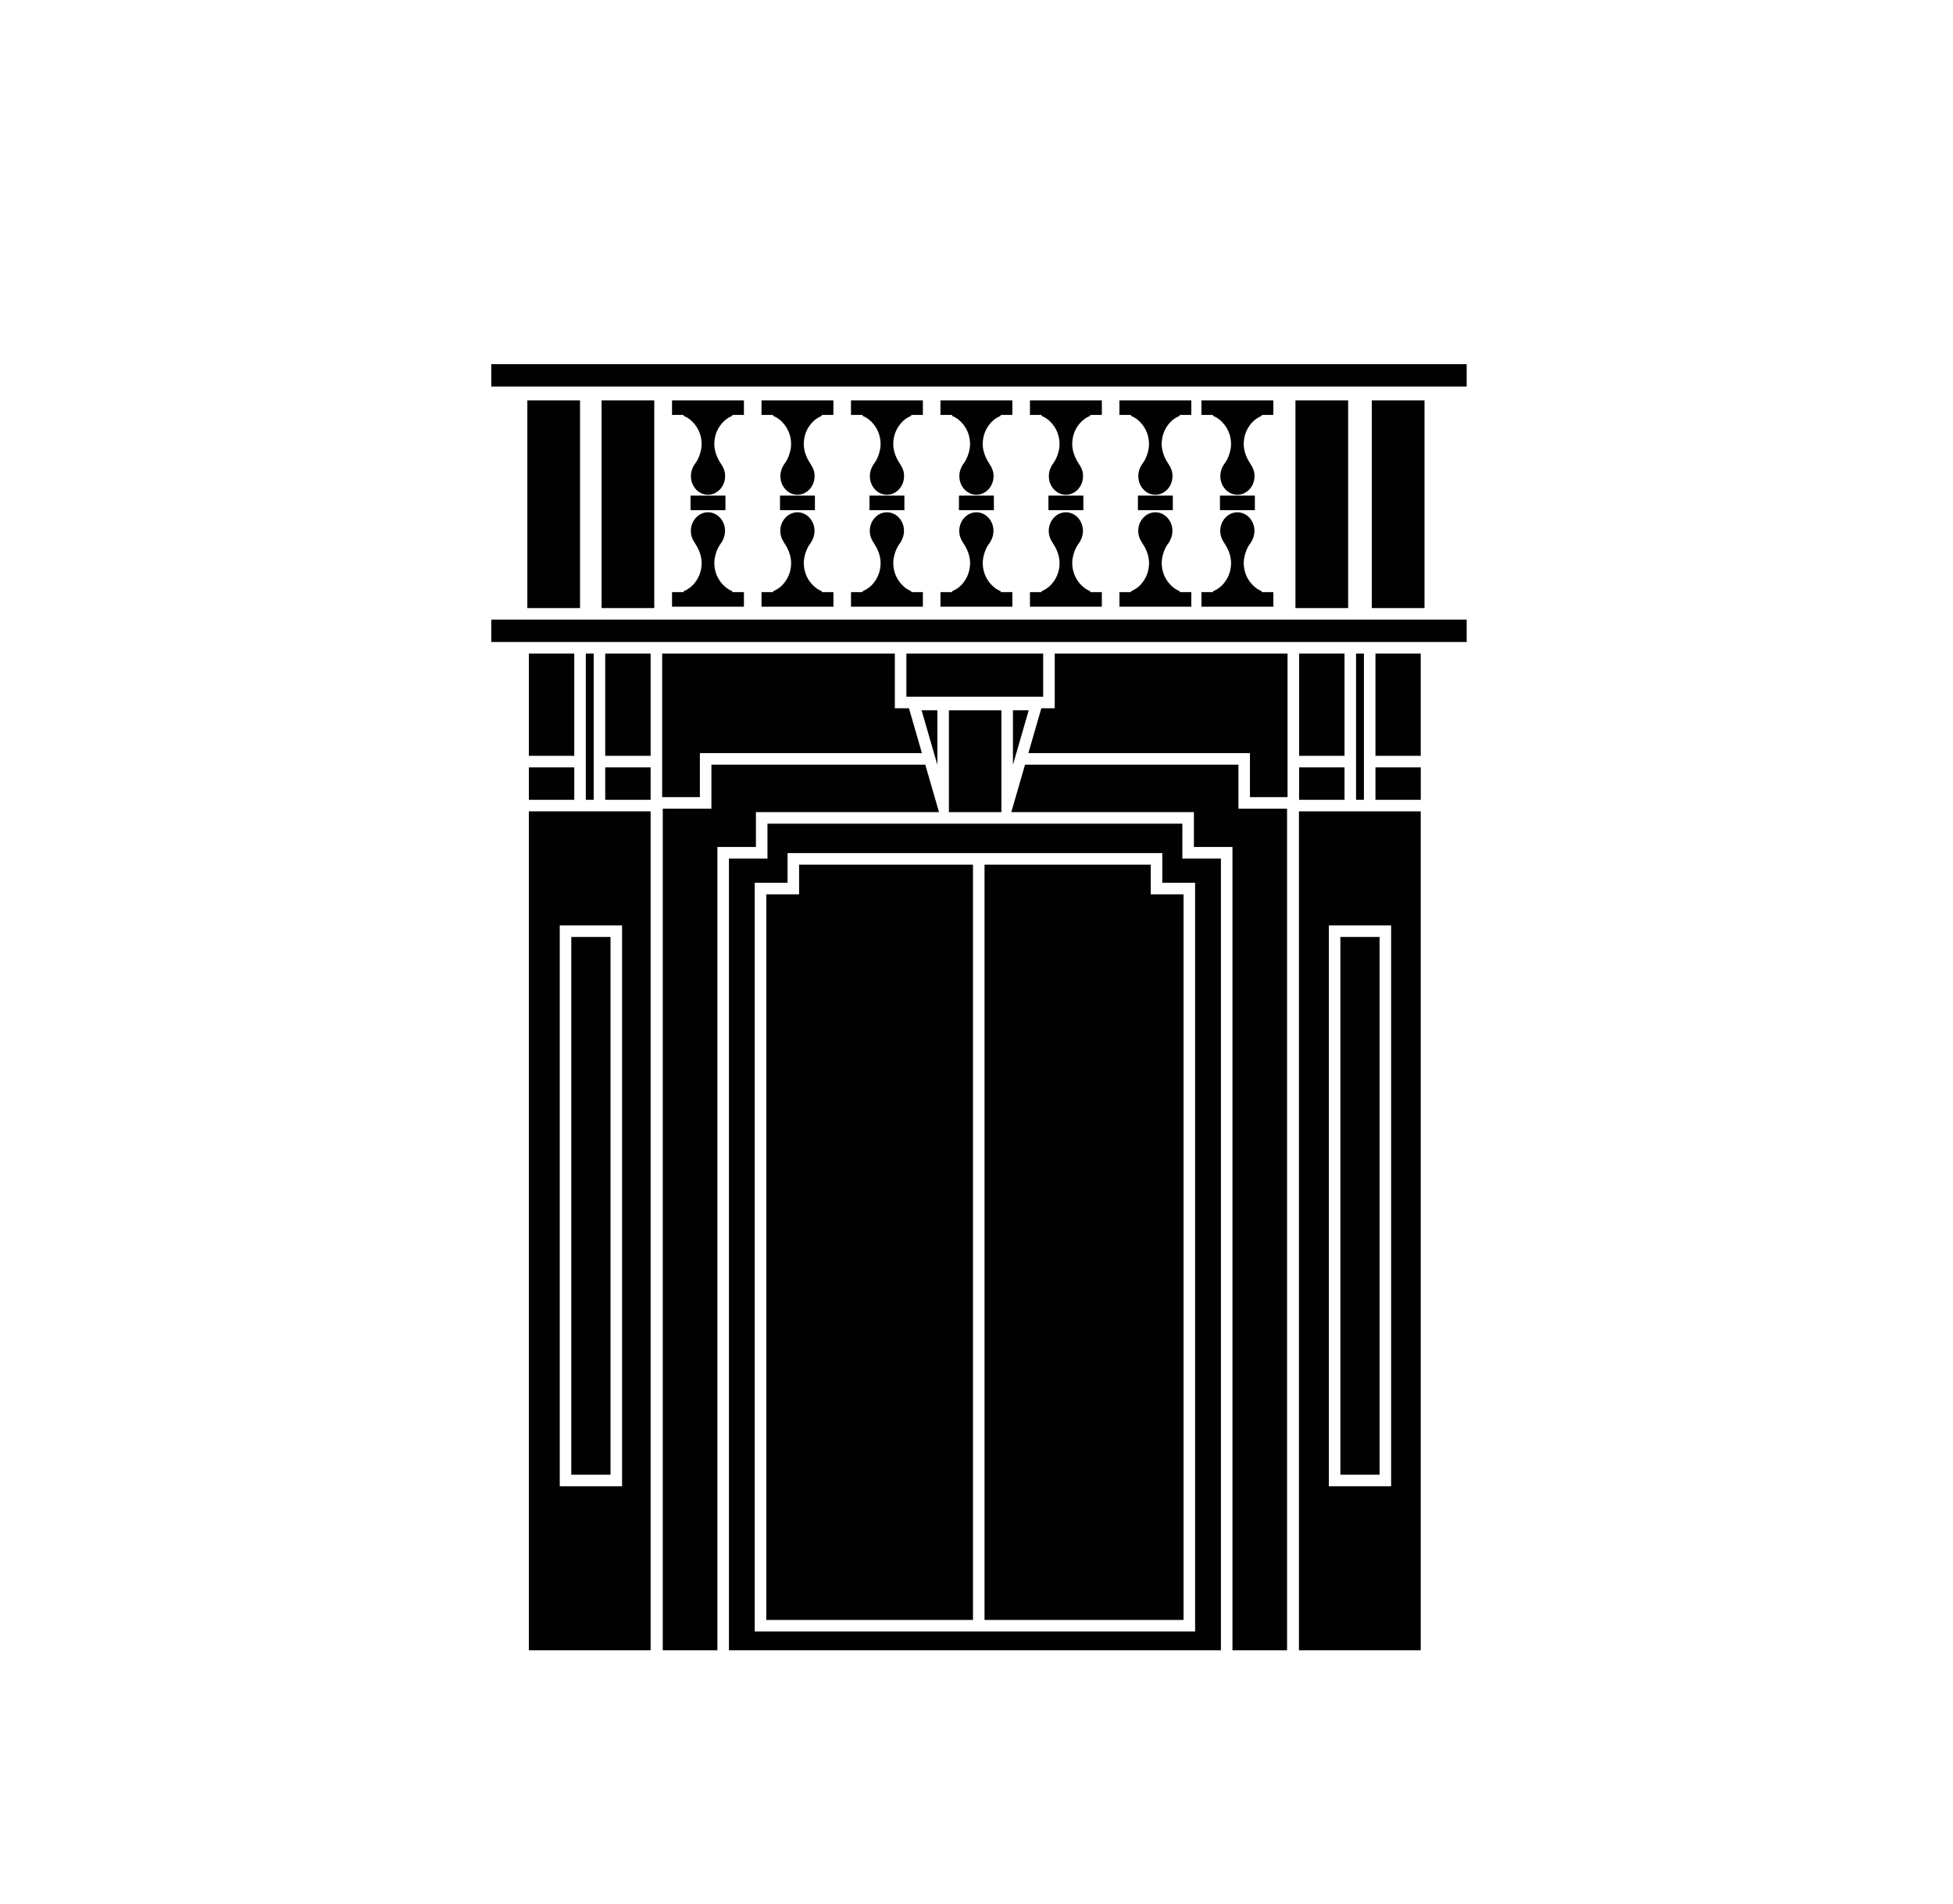 <?xml version="1.0" encoding="utf-8"?>
<!-- Generator: Adobe Illustrator 17.0.0, SVG Export Plug-In . SVG Version: 6.00 Build 0)  -->
<!DOCTYPE svg PUBLIC "-//W3C//DTD SVG 1.1//EN" "http://www.w3.org/Graphics/SVG/1.1/DTD/svg11.dtd">
<svg version="1.1" id="Layer_7" xmlns="http://www.w3.org/2000/svg" xmlns:xlink="http://www.w3.org/1999/xlink" x="0px" y="0px"
	 width="167.5px" height="163.312px" viewBox="0 0 167.5 163.312" enable-background="new 0 0 167.5 163.312" xml:space="preserve">
<g>
	<rect x="51.908" y="56.047" fill="#010101" width="3.893" height="8.769"/>
	<polygon fill="#010101" points="50.918,65.312 50.918,64.816 50.918,56.047 50.242,56.047 50.242,64.816 50.242,65.312 
		50.242,68.588 50.918,68.588 	"/>
	<polygon fill="#010101" points="116.977,65.312 116.977,64.816 116.977,56.047 116.302,56.047 116.302,64.816 116.302,65.312 
		116.302,68.588 116.977,68.588 	"/>
	<rect x="117.967" y="56.047" fill="#010101" width="3.882" height="8.769"/>
	<polygon fill="#010101" points="56.791,56.047 56.791,64.816 56.791,65.312 56.791,68.356 60.025,68.356 60.025,64.583 
		79.07,64.583 77.958,60.738 76.747,60.738 76.747,56.047 	"/>
	<polygon fill="#010101" points="49.252,56.047 45.358,56.047 45.358,59.065 45.358,64.816 49.252,64.816 	"/>
	<rect x="111.418" y="56.047" fill="#010101" width="3.895" height="8.769"/>
	<polygon fill="#010101" points="90.459,60.738 89.311,60.738 88.199,64.583 107.203,64.583 107.203,68.356 110.428,68.356 
		110.428,65.312 110.428,64.816 110.428,56.047 90.459,56.047 	"/>
	<path fill="#010101" d="M50.242,69.579h-4.885v71.942h10.444V69.579h-4.883H50.242z M53.352,127.456h-5.344V79.359h5.344V127.456z"
		/>
	<path fill="#010101" d="M116.302,69.579h-4.897v71.942h10.444V69.579h-4.872H116.302z M119.311,127.456h-5.342V79.359h5.342
		V127.456z"/>
	<rect x="42.133" y="31.229" fill="#010101" width="83.657" height="1.918"/>
	<rect x="45.358" y="65.808" fill="#010101" width="3.895" height="2.78"/>
	<rect x="51.908" y="65.808" fill="#010101" width="3.893" height="2.78"/>
	<rect x="45.228" y="34.335" fill="#010101" width="4.519" height="17.811"/>
	<rect x="51.595" y="34.335" fill="#010101" width="4.519" height="17.811"/>
	<rect x="111.105" y="34.335" fill="#010101" width="4.519" height="17.811"/>
	<rect x="117.654" y="34.335" fill="#010101" width="4.519" height="17.811"/>
	<g>
		<path fill="#010101" d="M62.809,35.656v-0.074h0.994v-1.248h-6.166v1.248h0.994v0.082c0.377,0.147,0.708,0.409,0.957,0.728
			c0.37,0.458,0.588,1.047,0.588,1.693c0,0.606-0.268,1.28-0.509,1.6c-0.241,0.319-0.411,0.716-0.411,1.149
			c0,0.875,0.657,1.595,1.463,1.595c0.807,0,1.471-0.72,1.471-1.595c0-0.434-0.139-0.733-0.411-1.15
			c-0.272-0.417-0.517-0.994-0.517-1.607c0-0.646,0.219-1.236,0.581-1.685C62.093,36.066,62.432,35.812,62.809,35.656z"/>
	</g>
	<g>
		<path fill="#010101" d="M57.637,52.026h6.166v-1.248h-0.994v-0.082c-0.377-0.147-0.708-0.409-0.957-0.728
			c-0.37-0.458-0.588-1.047-0.588-1.693c0-0.606,0.268-1.28,0.509-1.6c0.241-0.319,0.411-0.716,0.411-1.149
			c0-0.876-0.656-1.595-1.463-1.595c-0.807,0-1.471,0.72-1.471,1.595c0,0.434,0.139,0.733,0.411,1.15
			c0.272,0.417,0.517,0.994,0.517,1.607c0,0.646-0.219,1.236-0.581,1.686c-0.249,0.327-0.588,0.581-0.965,0.736v0.074h-0.994V52.026
			z"/>
	</g>
	<g>
		<rect x="59.224" y="42.501" fill="#010101" width="2.994" height="1.248"/>
	</g>
	<g>
		<path fill="#010101" d="M70.483,35.656v-0.074h0.994v-1.248h-6.166v1.248h0.994v0.082c0.377,0.147,0.708,0.409,0.957,0.728
			c0.37,0.458,0.588,1.047,0.588,1.693c0,0.606-0.268,1.28-0.509,1.6c-0.241,0.319-0.411,0.716-0.411,1.149
			c0,0.875,0.657,1.595,1.463,1.595c0.807,0,1.471-0.72,1.471-1.595c0-0.434-0.139-0.733-0.411-1.15
			c-0.272-0.417-0.517-0.994-0.517-1.607c0-0.646,0.219-1.236,0.581-1.685C69.767,36.066,70.106,35.812,70.483,35.656z"/>
	</g>
	<g>
		<path fill="#010101" d="M65.311,52.026h6.166v-1.248h-0.994v-0.082c-0.377-0.147-0.708-0.409-0.957-0.728
			c-0.37-0.458-0.588-1.047-0.588-1.693c0-0.606,0.268-1.28,0.509-1.6c0.241-0.319,0.411-0.716,0.411-1.149
			c0-0.876-0.657-1.595-1.463-1.595c-0.807,0-1.471,0.72-1.471,1.595c0,0.434,0.139,0.733,0.411,1.15
			c0.272,0.417,0.517,0.994,0.517,1.607c0,0.646-0.219,1.236-0.581,1.686c-0.249,0.327-0.588,0.581-0.965,0.736v0.074h-0.994V52.026
			z"/>
	</g>
	<g>
		<rect x="66.898" y="42.501" fill="#010101" width="2.994" height="1.248"/>
	</g>
	<g>
		<path fill="#010101" d="M78.157,35.656v-0.074h0.994v-1.248h-6.166v1.248h0.994v0.082c0.377,0.147,0.708,0.409,0.957,0.728
			c0.37,0.458,0.588,1.047,0.588,1.693c0,0.606-0.268,1.28-0.509,1.6c-0.241,0.319-0.411,0.716-0.411,1.149
			c0,0.875,0.657,1.595,1.463,1.595c0.807,0,1.471-0.72,1.471-1.595c0-0.434-0.139-0.733-0.411-1.15
			c-0.272-0.417-0.517-0.994-0.517-1.607c0-0.646,0.219-1.236,0.581-1.685C77.441,36.066,77.78,35.812,78.157,35.656z"/>
	</g>
	<g>
		<path fill="#010101" d="M72.985,52.026h6.166v-1.248h-0.994v-0.082c-0.377-0.147-0.708-0.409-0.957-0.728
			c-0.37-0.458-0.588-1.047-0.588-1.693c0-0.606,0.268-1.28,0.509-1.6c0.241-0.319,0.411-0.716,0.411-1.149
			c0-0.876-0.657-1.595-1.463-1.595c-0.807,0-1.471,0.72-1.471,1.595c0,0.434,0.139,0.733,0.411,1.15
			c0.272,0.417,0.517,0.994,0.517,1.607c0,0.646-0.219,1.236-0.581,1.686c-0.249,0.327-0.588,0.581-0.965,0.736v0.074h-0.994V52.026
			z"/>
	</g>
	<g>
		<rect x="74.572" y="42.501" fill="#010101" width="2.994" height="1.248"/>
	</g>
	<g>
		<path fill="#010101" d="M85.831,35.656v-0.074h0.994v-1.248h-6.166v1.248h0.994v0.082c0.377,0.147,0.708,0.409,0.957,0.728
			c0.37,0.458,0.588,1.047,0.588,1.693c0,0.606-0.268,1.28-0.509,1.6c-0.241,0.319-0.411,0.716-0.411,1.149
			c0,0.875,0.657,1.595,1.463,1.595c0.807,0,1.471-0.72,1.471-1.595c0-0.434-0.139-0.733-0.411-1.15s-0.517-0.994-0.517-1.607
			c0-0.646,0.219-1.236,0.581-1.685C85.115,36.066,85.454,35.812,85.831,35.656z"/>
	</g>
	<g>
		<path fill="#010101" d="M80.659,52.026h6.166v-1.248h-0.994v-0.082c-0.377-0.147-0.708-0.409-0.957-0.728
			c-0.37-0.458-0.588-1.047-0.588-1.693c0-0.606,0.268-1.28,0.509-1.6c0.241-0.319,0.411-0.716,0.411-1.149
			c0-0.876-0.657-1.595-1.463-1.595c-0.807,0-1.471,0.72-1.471,1.595c0,0.434,0.139,0.733,0.411,1.15
			c0.272,0.417,0.517,0.994,0.517,1.607c0,0.646-0.219,1.236-0.581,1.686c-0.249,0.327-0.588,0.581-0.965,0.736v0.074h-0.994V52.026
			z"/>
	</g>
	<g>
		<rect x="82.246" y="42.501" fill="#010101" width="2.994" height="1.248"/>
	</g>
	<g>
		<path fill="#010101" d="M93.505,35.656v-0.074H94.5v-1.248h-6.166v1.248h0.994v0.082c0.377,0.147,0.708,0.409,0.957,0.728
			c0.37,0.458,0.588,1.047,0.588,1.693c0,0.606-0.268,1.28-0.509,1.6c-0.241,0.319-0.411,0.716-0.411,1.149
			c0,0.875,0.657,1.595,1.463,1.595c0.807,0,1.471-0.72,1.471-1.595c0-0.434-0.139-0.733-0.411-1.15s-0.517-0.994-0.517-1.607
			c0-0.646,0.219-1.236,0.581-1.685C92.789,36.066,93.128,35.812,93.505,35.656z"/>
	</g>
	<g>
		<path fill="#010101" d="M88.333,52.026H94.5v-1.248h-0.994v-0.082c-0.377-0.147-0.708-0.409-0.957-0.728
			c-0.37-0.458-0.588-1.047-0.588-1.693c0-0.606,0.268-1.28,0.509-1.6c0.241-0.319,0.411-0.716,0.411-1.149
			c0-0.876-0.657-1.595-1.463-1.595c-0.807,0-1.471,0.72-1.471,1.595c0,0.434,0.139,0.733,0.411,1.15
			c0.272,0.417,0.517,0.994,0.517,1.607c0,0.646-0.219,1.236-0.581,1.686c-0.249,0.327-0.588,0.581-0.965,0.736v0.074h-0.994V52.026
			z"/>
	</g>
	<g>
		<rect x="89.92" y="42.501" fill="#010101" width="2.994" height="1.248"/>
	</g>
	<g>
		<path fill="#010101" d="M101.179,35.656v-0.074h0.994v-1.248h-6.166v1.248h0.994v0.082c0.377,0.147,0.708,0.409,0.957,0.728
			c0.37,0.458,0.588,1.047,0.588,1.693c0,0.606-0.268,1.28-0.509,1.6c-0.241,0.319-0.411,0.716-0.411,1.149
			c0,0.875,0.657,1.595,1.463,1.595c0.807,0,1.471-0.72,1.471-1.595c0-0.434-0.139-0.733-0.411-1.15s-0.517-0.994-0.517-1.607
			c0-0.646,0.219-1.236,0.581-1.685C100.463,36.066,100.802,35.812,101.179,35.656z"/>
	</g>
	<g>
		<path fill="#010101" d="M96.008,52.026h6.166v-1.248h-0.994v-0.082c-0.377-0.147-0.708-0.409-0.957-0.728
			c-0.37-0.458-0.588-1.047-0.588-1.693c0-0.606,0.268-1.28,0.509-1.6c0.241-0.319,0.411-0.716,0.411-1.149
			c0-0.876-0.657-1.595-1.463-1.595c-0.807,0-1.471,0.72-1.471,1.595c0,0.434,0.139,0.733,0.411,1.15s0.517,0.994,0.517,1.607
			c0,0.646-0.219,1.236-0.581,1.686c-0.249,0.327-0.588,0.581-0.965,0.736v0.074h-0.994V52.026z"/>
	</g>
	<g>
		<rect x="97.594" y="42.501" fill="#010101" width="2.994" height="1.248"/>
	</g>
	<g>
		<path fill="#010101" d="M108.215,35.656v-0.074h0.994v-1.248h-6.166v1.248h0.994v0.082c0.377,0.147,0.708,0.409,0.957,0.728
			c0.37,0.458,0.588,1.047,0.588,1.693c0,0.606-0.268,1.28-0.509,1.6c-0.241,0.319-0.411,0.716-0.411,1.149
			c0,0.875,0.657,1.595,1.463,1.595c0.807,0,1.471-0.72,1.471-1.595c0-0.434-0.139-0.733-0.411-1.15s-0.517-0.994-0.517-1.607
			c0-0.646,0.219-1.236,0.581-1.685C107.499,36.066,107.838,35.812,108.215,35.656z"/>
	</g>
	<g>
		<path fill="#010101" d="M103.043,52.026h6.166v-1.248h-0.994v-0.082c-0.377-0.147-0.708-0.409-0.957-0.728
			c-0.37-0.458-0.588-1.047-0.588-1.693c0-0.606,0.268-1.28,0.509-1.6c0.241-0.319,0.411-0.716,0.411-1.149
			c0-0.876-0.656-1.595-1.463-1.595c-0.807,0-1.471,0.72-1.471,1.595c0,0.434,0.139,0.733,0.411,1.15
			c0.272,0.417,0.517,0.994,0.517,1.607c0,0.646-0.219,1.236-0.581,1.686c-0.249,0.327-0.588,0.581-0.965,0.736v0.074h-0.994V52.026
			z"/>
	</g>
	<g>
		<rect x="104.63" y="42.501" fill="#010101" width="2.994" height="1.248"/>
	</g>
	<rect x="111.418" y="65.808" fill="#010101" width="3.895" height="2.78"/>
	<rect x="117.967" y="65.808" fill="#010101" width="3.882" height="2.78"/>
	<rect x="121.849" y="65.808" fill="#010101" width="0.012" height="2.78"/>
	<rect x="77.737" y="56.047" fill="#010101" width="11.732" height="3.7"/>
	<polygon fill="#010101" points="86.876,64.816 86.876,65.078 86.876,65.574 86.876,65.587 86.88,65.574 87.023,65.078 
		87.166,64.583 88.228,60.914 86.876,60.914 86.876,64.583 	"/>
	<polygon fill="#010101" points="80.246,65.078 80.39,65.574 80.394,65.589 80.394,65.574 80.394,65.078 80.394,64.816 
		80.394,64.583 80.394,60.914 79.041,60.914 80.103,64.583 	"/>
	<path fill="#010101" d="M101.406,70.636H86.876h-0.428h-0.562h-4.502h-0.562h-0.428H65.822v2.988h-3.304v67.897h42.194V73.624
		h-3.306V70.636z M102.499,75.702v64.209H64.73V75.702h2.815v-2.545h32.14v2.545H102.499z"/>
	<rect x="114.958" y="80.35" fill="#010101" width="3.362" height="46.114"/>
	<rect x="48.998" y="80.35" fill="#010101" width="3.364" height="46.114"/>
	<polygon fill="#010101" points="68.535,76.694 65.72,76.694 65.72,138.92 83.448,138.92 83.448,74.148 68.535,74.148 	"/>
	<polygon fill="#010101" points="98.695,74.148 84.438,74.148 84.438,138.92 101.509,138.92 101.509,76.694 98.695,76.694 	"/>
	<polygon fill="#010101" points="116.663,53.137 116.615,53.137 110.114,53.137 57.105,53.137 50.739,53.137 50.604,53.137 
		44.237,53.137 42.133,53.137 42.133,55.056 44.368,55.056 76.747,55.056 90.459,55.056 122.839,55.056 125.791,55.056 
		125.791,53.137 123.165,53.137 	"/>
	<polygon fill="#010101" points="81.384,64.816 81.384,65.078 81.384,65.312 81.384,65.574 81.384,65.808 81.384,68.588 
		81.384,69.083 81.384,69.579 81.384,69.645 85.886,69.645 85.886,69.579 85.886,69.083 85.886,68.588 85.886,65.808 85.886,65.574 
		85.886,65.312 85.886,65.078 85.886,64.816 85.886,64.583 85.886,60.914 81.384,60.914 81.384,64.583 	"/>
	<polygon fill="#010101" points="106.214,65.574 87.912,65.574 86.876,69.158 86.754,69.579 86.735,69.645 86.876,69.645 
		102.396,69.645 102.396,72.632 105.702,72.632 105.702,141.521 110.387,141.521 110.387,69.348 106.214,69.348 	"/>
	<polygon fill="#010101" points="64.832,69.645 80.394,69.645 80.535,69.645 80.516,69.579 80.394,69.157 79.357,65.574 
		61.015,65.574 61.015,69.348 56.842,69.348 56.842,141.521 61.528,141.521 61.528,72.632 64.832,72.632 	"/>
</g>
</svg>
